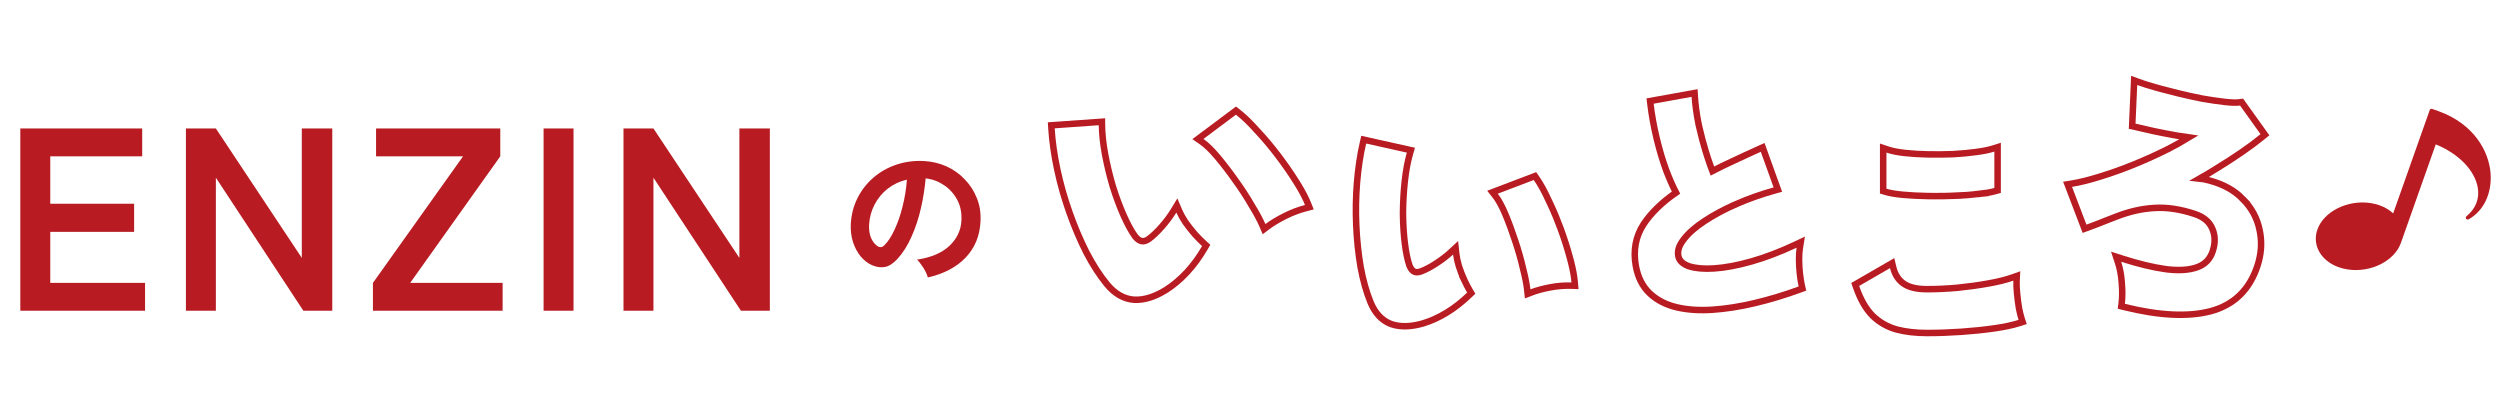 <svg width="576" height="91" viewBox="0 0 576 91" fill="none" xmlns="http://www.w3.org/2000/svg">
<path d="M4.68 71.599V29.599H32.76V36.019H11.58V46.939H30.9V53.419H11.58V65.179H33.42V71.599H4.68ZM42.836 71.599V29.599H49.736L69.536 59.419V29.599H76.556V71.599H69.896L49.736 40.939V71.599H42.836ZM85.924 71.599V65.179L106.684 36.019H86.644V29.599H115.264V36.019L94.504 65.179H115.804V71.599H85.924ZM125.242 71.599V29.599H132.142V71.599H125.242ZM143.653 71.599V29.599H150.553L170.353 59.419V29.599H177.373V71.599H170.713L150.553 40.939V71.599H143.653Z" fill="#B81C22"/>
<path d="M516.721 23.887L521.431 30.469L521.84 31.041L521.297 31.486C519.898 32.632 518.269 33.844 516.413 35.122C514.56 36.397 512.607 37.658 510.555 38.907L510.555 38.908C509.306 39.69 508.052 40.437 506.793 41.152C507.427 41.22 508.008 41.322 508.532 41.459L509.167 41.623C512.301 42.48 514.835 43.876 516.726 45.838L516.725 45.838C518.763 47.876 520.065 50.269 520.612 53.007L520.714 53.516C521.184 56.069 520.97 58.677 520.089 61.328C518.274 66.787 514.672 70.276 509.323 71.704L509.318 71.704C504.068 73.07 497.411 72.715 489.396 70.725L488.751 70.564L488.832 69.904C488.999 68.563 489.012 67.01 488.863 65.242L488.863 65.235L488.862 65.227C488.751 63.486 488.465 61.926 488.01 60.541L487.551 59.142L488.952 59.592C492.734 60.808 496.095 61.614 499.037 62.019L499.589 62.084C502.314 62.374 504.524 62.183 506.253 61.562C508.028 60.924 509.196 59.724 509.8 57.907C510.451 55.949 510.395 54.207 509.691 52.635L509.686 52.625C509.035 51.11 507.743 49.987 505.676 49.3C502.322 48.185 499.233 47.731 496.4 47.914L496.391 47.914C493.546 48.062 490.596 48.728 487.538 49.922L487.528 49.926C486.529 50.301 485.696 50.625 485.027 50.898L485.023 50.9C484.394 51.152 483.79 51.392 483.211 51.619C482.626 51.849 481.88 52.128 480.974 52.456L480.28 52.706L480.017 52.017L476.699 43.327L476.37 42.466L477.279 42.319C479.178 42.011 481.375 41.467 483.872 40.682L483.878 40.68C486.413 39.907 489.025 38.972 491.715 37.874C494.407 36.775 496.998 35.601 499.488 34.354C501.239 33.455 502.842 32.559 504.299 31.67C503.459 31.557 502.55 31.416 501.573 31.245C499.708 30.919 497.891 30.567 496.125 30.191L496.117 30.189L496.109 30.187C494.367 29.775 492.954 29.451 491.869 29.215L491.252 29.081L491.278 28.45L491.667 19.548L491.712 18.519L492.678 18.878C493.693 19.256 494.996 19.67 496.59 20.117L497.84 20.462C499.113 20.808 500.458 21.153 501.874 21.499C503.753 21.957 505.607 22.366 507.435 22.725C509.28 23.047 510.958 23.295 512.47 23.468L512.474 23.469C514.018 23.653 515.192 23.682 516.02 23.579L516.462 23.524L516.721 23.887Z" stroke="#B81C22" stroke-width="1.5"/>
<path d="M436.185 61.6C436.585 63.26 437.386 64.482 438.568 65.325C439.737 66.158 441.507 66.627 443.979 66.627C446.211 66.627 448.572 66.517 451.063 66.297C453.559 66.04 455.925 65.711 458.162 65.308C460.398 64.906 462.213 64.453 463.618 63.954L464.67 63.58L464.618 64.695C464.584 65.423 464.617 66.364 464.725 67.528C464.832 68.653 464.975 69.779 465.153 70.905C465.368 71.994 465.579 72.844 465.783 73.465L466.019 74.182L465.301 74.414C463.752 74.912 461.794 75.326 459.439 75.662C457.088 75.997 454.575 76.258 451.9 76.444C449.224 76.63 446.584 76.723 443.979 76.723C441.416 76.723 439.093 76.46 437.017 75.923L437.004 75.919C434.88 75.332 433.021 74.27 431.438 72.742L431.431 72.735L431.425 72.728C429.865 71.145 428.614 68.928 427.644 66.126L427.441 65.54L427.978 65.231L435.081 61.127L435.949 60.624L436.185 61.6ZM460.247 43.876L459.702 44.031C458.732 44.306 457.391 44.533 455.701 44.719L455.702 44.72C454.041 44.908 452.2 45.036 450.182 45.111L450.183 45.112C448.696 45.168 447.19 45.192 445.663 45.185L444.13 45.169C442.112 45.131 440.254 45.038 438.559 44.888C436.86 44.738 435.473 44.511 434.42 44.194L433.886 44.033V34.112L434.877 34.447C435.901 34.793 437.227 35.062 438.871 35.244C440.521 35.426 442.302 35.535 444.213 35.572H444.212C446.165 35.608 448.1 35.59 450.016 35.516C451.925 35.406 453.686 35.242 455.299 35.024L455.301 35.023C456.953 34.804 458.273 34.534 459.272 34.219L460.247 33.913V43.876Z" stroke="#B81C22" stroke-width="1.5"/>
<path d="M390.431 21.43L390.485 22.27C390.606 24.172 390.882 26.22 391.315 28.415L391.496 29.237C391.927 31.149 392.422 33.021 392.982 34.852L393.455 36.345C393.821 37.464 394.182 38.485 394.537 39.41C396.051 38.623 397.636 37.849 399.294 37.093L402.281 35.703C403.295 35.236 404.327 34.765 405.377 34.291L406.117 33.958L406.392 34.72L409.345 42.92L409.619 43.679L408.842 43.896C405.815 44.742 402.898 45.772 400.091 46.989L400.092 46.99C397.323 48.199 394.863 49.518 392.71 50.945L392.705 50.948C390.589 52.327 389 53.743 387.907 55.188L387.901 55.197C386.818 56.584 386.472 57.816 386.673 58.932C386.851 59.918 387.52 60.712 388.925 61.267L389.209 61.363C390.659 61.822 392.551 61.997 394.917 61.847L394.916 61.847C397.466 61.682 400.338 61.148 403.535 60.234L403.536 60.234C406.764 59.316 410.121 58.037 413.608 56.397L414.891 55.793L414.668 57.194C414.553 57.919 414.496 58.811 414.504 59.879C414.512 60.948 414.574 62.008 414.69 63.057C414.806 64.111 414.955 65.038 415.136 65.84L415.282 66.484L414.661 66.71C411.124 67.995 407.655 69.041 404.253 69.845C400.847 70.651 397.625 71.157 394.59 71.359C391.544 71.562 388.789 71.382 386.334 70.806C383.856 70.225 381.773 69.162 380.116 67.6C378.43 66.011 377.367 63.881 376.895 61.265C376.257 57.727 376.836 54.52 378.662 51.693L378.666 51.688C380.387 49.071 382.892 46.638 386.149 44.379C385.388 42.911 384.627 41.172 383.863 39.168L383.859 39.157L384.564 38.9L383.859 39.157C383.023 36.857 382.291 34.389 381.663 31.755C381.035 29.12 380.567 26.529 380.26 23.983L380.176 23.281L390.431 21.43Z" stroke="#B81C22" stroke-width="1.5"/>
<path d="M314.928 32.34L324.291 34.427L325.068 34.6L324.85 35.365C324.328 37.193 323.932 39.316 323.665 41.738C323.407 44.122 323.267 46.554 323.245 49.035L323.258 49.962C323.301 52.105 323.438 54.117 323.667 55.998C323.928 58.136 324.289 59.864 324.739 61.197C325.066 61.992 325.45 62.4 325.828 62.583C326.196 62.76 326.7 62.792 327.424 62.523C328.447 62.131 329.595 61.529 330.872 60.707C332.148 59.883 333.282 59.014 334.275 58.098L335.367 57.091L335.529 58.567C335.61 59.306 335.802 60.214 336.117 61.294C336.473 62.384 336.879 63.442 337.333 64.468L337.332 64.468C337.829 65.51 338.276 66.361 338.671 67.027L338.975 67.538L338.546 67.95C336.817 69.61 335.054 70.986 333.256 72.072C331.463 73.154 329.654 73.973 327.827 74.523L327.817 74.526C325.045 75.317 322.591 75.393 320.505 74.656L320.497 74.653L320.491 74.651C318.367 73.85 316.81 72.144 315.783 69.673L315.782 69.669C314.821 67.329 314.06 64.625 313.493 61.562L313.491 61.553C312.966 58.504 312.63 55.302 312.48 51.948C312.33 48.592 312.39 45.279 312.658 42.011L312.658 42.011C312.935 38.703 313.393 35.666 314.034 32.902L314.202 32.178L314.928 32.34ZM353.99 41.047C354.917 42.37 355.854 44.079 356.803 46.162L357.175 46.941C358.036 48.771 358.84 50.705 359.587 52.742C360.439 55.065 361.154 57.318 361.734 59.501L361.944 60.29C362.41 62.099 362.701 63.671 362.81 65L362.878 65.836L362.039 65.811C360.461 65.763 358.839 65.894 357.172 66.207C355.487 66.524 354.061 66.911 352.886 67.362L351.977 67.71L351.871 66.743C351.731 65.46 351.409 63.823 350.896 61.822L350.893 61.813L350.891 61.803C350.43 59.78 349.834 57.68 349.102 55.506L349.101 55.499C348.376 53.279 347.617 51.226 346.825 49.341C346.036 47.466 345.258 46.058 344.5 45.088L343.874 44.288L344.825 43.926L353.11 40.776L353.656 40.568L353.99 41.047Z" stroke="#B81C22" stroke-width="1.5"/>
<path d="M242.953 28.821L253.092 28.107L253.886 28.052L253.895 28.848C253.914 30.815 254.15 33.038 254.607 35.52C255.062 37.964 255.653 40.421 256.377 42.891C257.145 45.353 257.985 47.608 258.895 49.658C259.804 51.702 260.69 53.311 261.551 54.501C262.122 55.191 262.643 55.491 263.099 55.563C263.549 55.633 264.087 55.505 264.748 55.019C265.673 54.324 266.661 53.384 267.711 52.188C268.761 50.991 269.653 49.791 270.387 48.587L271.144 47.346L271.717 48.681C272.022 49.391 272.491 50.234 273.136 51.213C273.825 52.186 274.553 53.113 275.32 53.994C276.141 54.882 276.853 55.596 277.456 56.14L277.909 56.548L277.603 57.075C276.346 59.233 274.97 61.119 273.472 62.728C271.978 64.331 270.389 65.678 268.702 66.763L268.692 66.769C266.12 68.374 263.663 69.172 261.339 69.062L261.324 69.061C258.947 68.899 256.864 67.682 255.08 65.54L255.078 65.537C253.401 63.504 251.816 61.05 250.319 58.182L250.315 58.174C248.866 55.308 247.562 52.234 246.402 48.955C245.242 45.672 244.306 42.372 243.596 39.053L243.596 39.051C242.884 35.691 242.437 32.545 242.257 29.615L242.212 28.873L242.953 28.821ZM285.213 25.834C286.55 26.869 288.013 28.284 289.603 30.067L290.215 30.727C291.639 32.285 293.036 33.964 294.406 35.76C295.968 37.81 297.373 39.83 298.617 41.821L299.068 42.541C300.084 44.195 300.851 45.666 301.361 46.951L301.674 47.739L300.853 47.953C299.231 48.375 297.619 48.989 296.017 49.796C294.398 50.612 293.062 51.42 292.001 52.218L291.239 52.793L290.862 51.915C290.333 50.685 289.513 49.157 288.39 47.325L288.386 47.317L288.38 47.309C287.303 45.439 286.067 43.534 284.67 41.595L284.665 41.589C283.262 39.603 281.875 37.792 280.503 36.159C279.138 34.533 277.922 33.367 276.857 32.628L276.002 32.034L276.835 31.411L284.305 25.826L284.762 25.485L285.213 25.834Z" stroke="#B81C22" stroke-width="1.5"/>
<path d="M213.772 63.923C213.676 63.539 213.496 63.083 213.232 62.555C212.968 62.027 212.656 61.523 212.296 61.043C211.96 60.539 211.624 60.131 211.288 59.819C214.576 59.315 217.072 58.247 218.776 56.615C220.504 54.959 221.416 53.015 221.512 50.783C221.608 49.007 221.284 47.423 220.54 46.031C219.796 44.639 218.776 43.511 217.48 42.647C216.208 41.783 214.804 41.267 213.268 41.099C213.076 43.331 212.716 45.611 212.188 47.939C211.66 50.267 210.94 52.451 210.028 54.491C209.14 56.531 208.048 58.259 206.752 59.675C205.768 60.731 204.808 61.343 203.872 61.511C202.96 61.679 201.988 61.547 200.956 61.115C199.948 60.683 199.06 59.999 198.292 59.063C197.524 58.127 196.936 57.023 196.528 55.751C196.12 54.455 195.952 53.075 196.024 51.611C196.144 49.427 196.66 47.435 197.572 45.635C198.484 43.811 199.708 42.239 201.244 40.919C202.78 39.599 204.544 38.603 206.536 37.931C208.528 37.259 210.652 36.983 212.908 37.103C214.732 37.199 216.448 37.607 218.056 38.327C219.664 39.047 221.068 40.043 222.268 41.315C223.492 42.563 224.428 44.015 225.076 45.671C225.748 47.327 226.024 49.139 225.904 51.107C225.736 54.395 224.584 57.155 222.448 59.387C220.312 61.595 217.42 63.107 213.772 63.923ZM202.072 56.651C202.336 56.843 202.612 56.939 202.9 56.939C203.188 56.939 203.476 56.795 203.764 56.507C204.628 55.643 205.42 54.419 206.14 52.835C206.884 51.251 207.496 49.463 207.976 47.471C208.48 45.479 208.804 43.451 208.948 41.387C207.292 41.771 205.816 42.467 204.52 43.475C203.248 44.483 202.24 45.707 201.496 47.147C200.752 48.563 200.332 50.123 200.236 51.827C200.188 52.955 200.332 53.939 200.668 54.779C201.028 55.595 201.496 56.219 202.072 56.651Z" fill="#B81C22"/>
<path d="M573.824 39.867C573.424 34.916 570.067 28.575 561.85 25.619C561.837 25.614 561.827 25.609 561.814 25.605L560.362 25.087C560.137 25.008 559.891 25.125 559.81 25.351L551.388 49.167C550.534 48.372 549.463 47.736 548.255 47.303C547.595 47.068 546.893 46.892 546.164 46.782C540.889 45.983 535.397 48.724 533.923 52.893C532.663 56.456 534.723 60.099 538.818 61.56C539.482 61.797 540.191 61.973 540.924 62.084C546.199 62.883 551.691 60.142 553.165 55.973L561.197 33.262C566.447 35.381 570.231 39.274 570.885 43.271C571.299 45.804 570.4 48.07 568.283 49.822C568.111 49.964 568.075 50.215 568.201 50.4C568.255 50.478 568.328 50.534 568.412 50.565C568.526 50.605 568.654 50.598 568.765 50.536C572.259 48.593 574.196 44.504 573.822 39.868L573.824 39.867Z" fill="#B81C22"/>
</svg>
